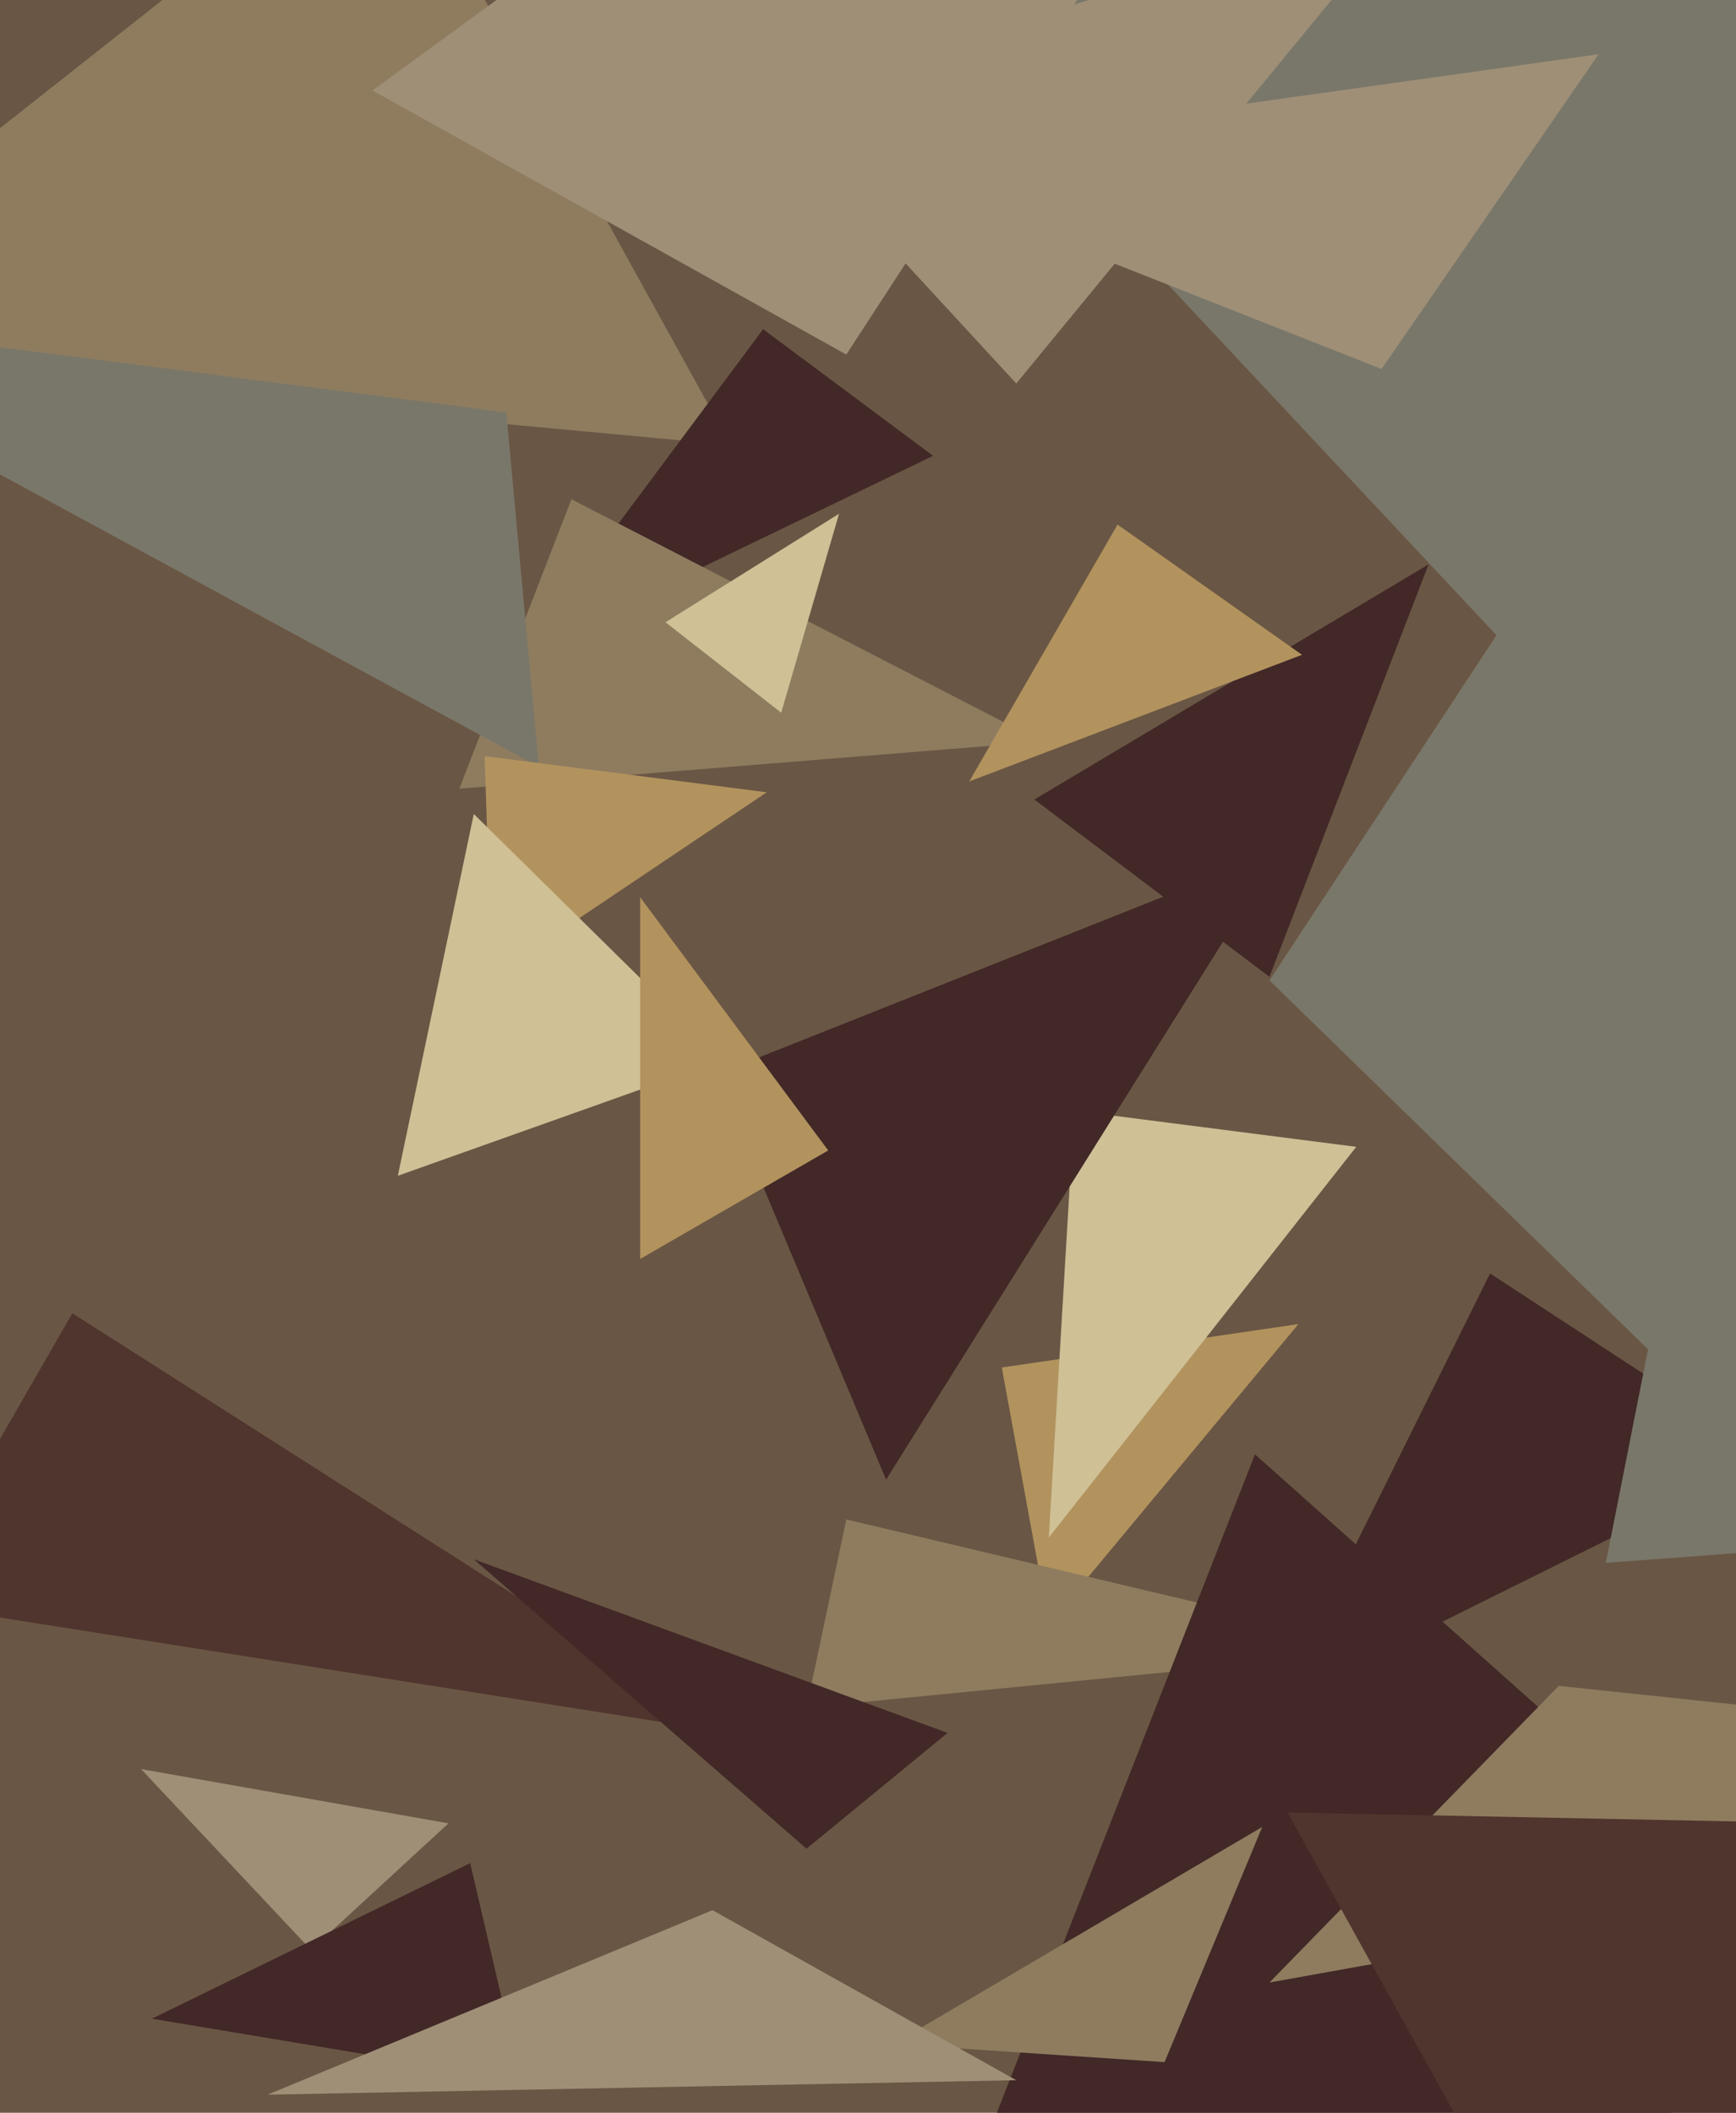 <svg xmlns="http://www.w3.org/2000/svg" width="480px" height="584px">
  <rect width="480" height="584" fill="rgb(106,86,68)"/>
  <polygon points="202,123 -78,97 107,-49" fill="rgb(143,124,95)"/>
  <polygon points="290,449 277,378 359,366" fill="rgb(178,147,94)"/>
  <polygon points="258,126 144,181 211,91" fill="rgb(66,40,39)"/>
  <polygon points="351,270 286,221 395,156" fill="rgb(66,40,39)"/>
  <polygon points="288,205 127,218 158,138" fill="rgb(143,124,95)"/>
  <polygon points="491,258 208,-44 890,-240" fill="rgb(121,119,105)"/>
  <polygon points="353,471 412,352 490,403" fill="rgb(66,40,39)"/>
  <polygon points="149,212 -85,85 140,114" fill="rgb(121,119,105)"/>
  <polygon points="386,456 223,472 234,420" fill="rgb(143,124,95)"/>
  <polygon points="506,422 351,271 601,-109" fill="rgb(121,119,105)"/>
  <polygon points="753,409 444,432 463,336" fill="rgb(121,119,105)"/>
  <polygon points="382,102 235,44 442,15" fill="rgb(159,143,119)"/>
  <polygon points="541,575 267,606 347,402" fill="rgb(66,40,39)"/>
  <polygon points="86,539 39,489 124,504" fill="rgb(159,143,119)"/>
  <polygon points="322,570 247,565 349,505" fill="rgb(143,124,95)"/>
  <polygon points="234,98 103,25 443,-223" fill="rgb(159,143,119)"/>
  <polygon points="290,425 297,307 375,317" fill="rgb(207,192,150)"/>
  <polygon points="245,409 198,297 354,235" fill="rgb(66,40,39)"/>
  <polygon points="136,270 134,209 212,219" fill="rgb(178,147,94)"/>
  <polygon points="144,575 42,558 130,515" fill="rgb(66,40,39)"/>
  <polygon points="200,293 110,325 131,225" fill="rgb(207,192,150)"/>
  <polygon points="281,575 74,579 197,528" fill="rgb(159,143,119)"/>
  <polygon points="281,106 210,29 392,-29" fill="rgb(159,143,119)"/>
  <polygon points="216,197 184,172 232,142" fill="rgb(207,192,150)"/>
  <polygon points="177,348 177,248 229,318" fill="rgb(178,147,94)"/>
  <polygon points="202,479 -26,443 20,363" fill="rgb(79,53,45)"/>
  <polygon points="668,491 351,548 431,466" fill="rgb(143,124,95)"/>
  <polygon points="360,181 268,216 309,145" fill="rgb(178,147,94)"/>
  <polygon points="223,511 131,431 262,479" fill="rgb(66,40,39)"/>
  <polygon points="452,674 356,501 757,509" fill="rgb(79,53,45)"/>
</svg>